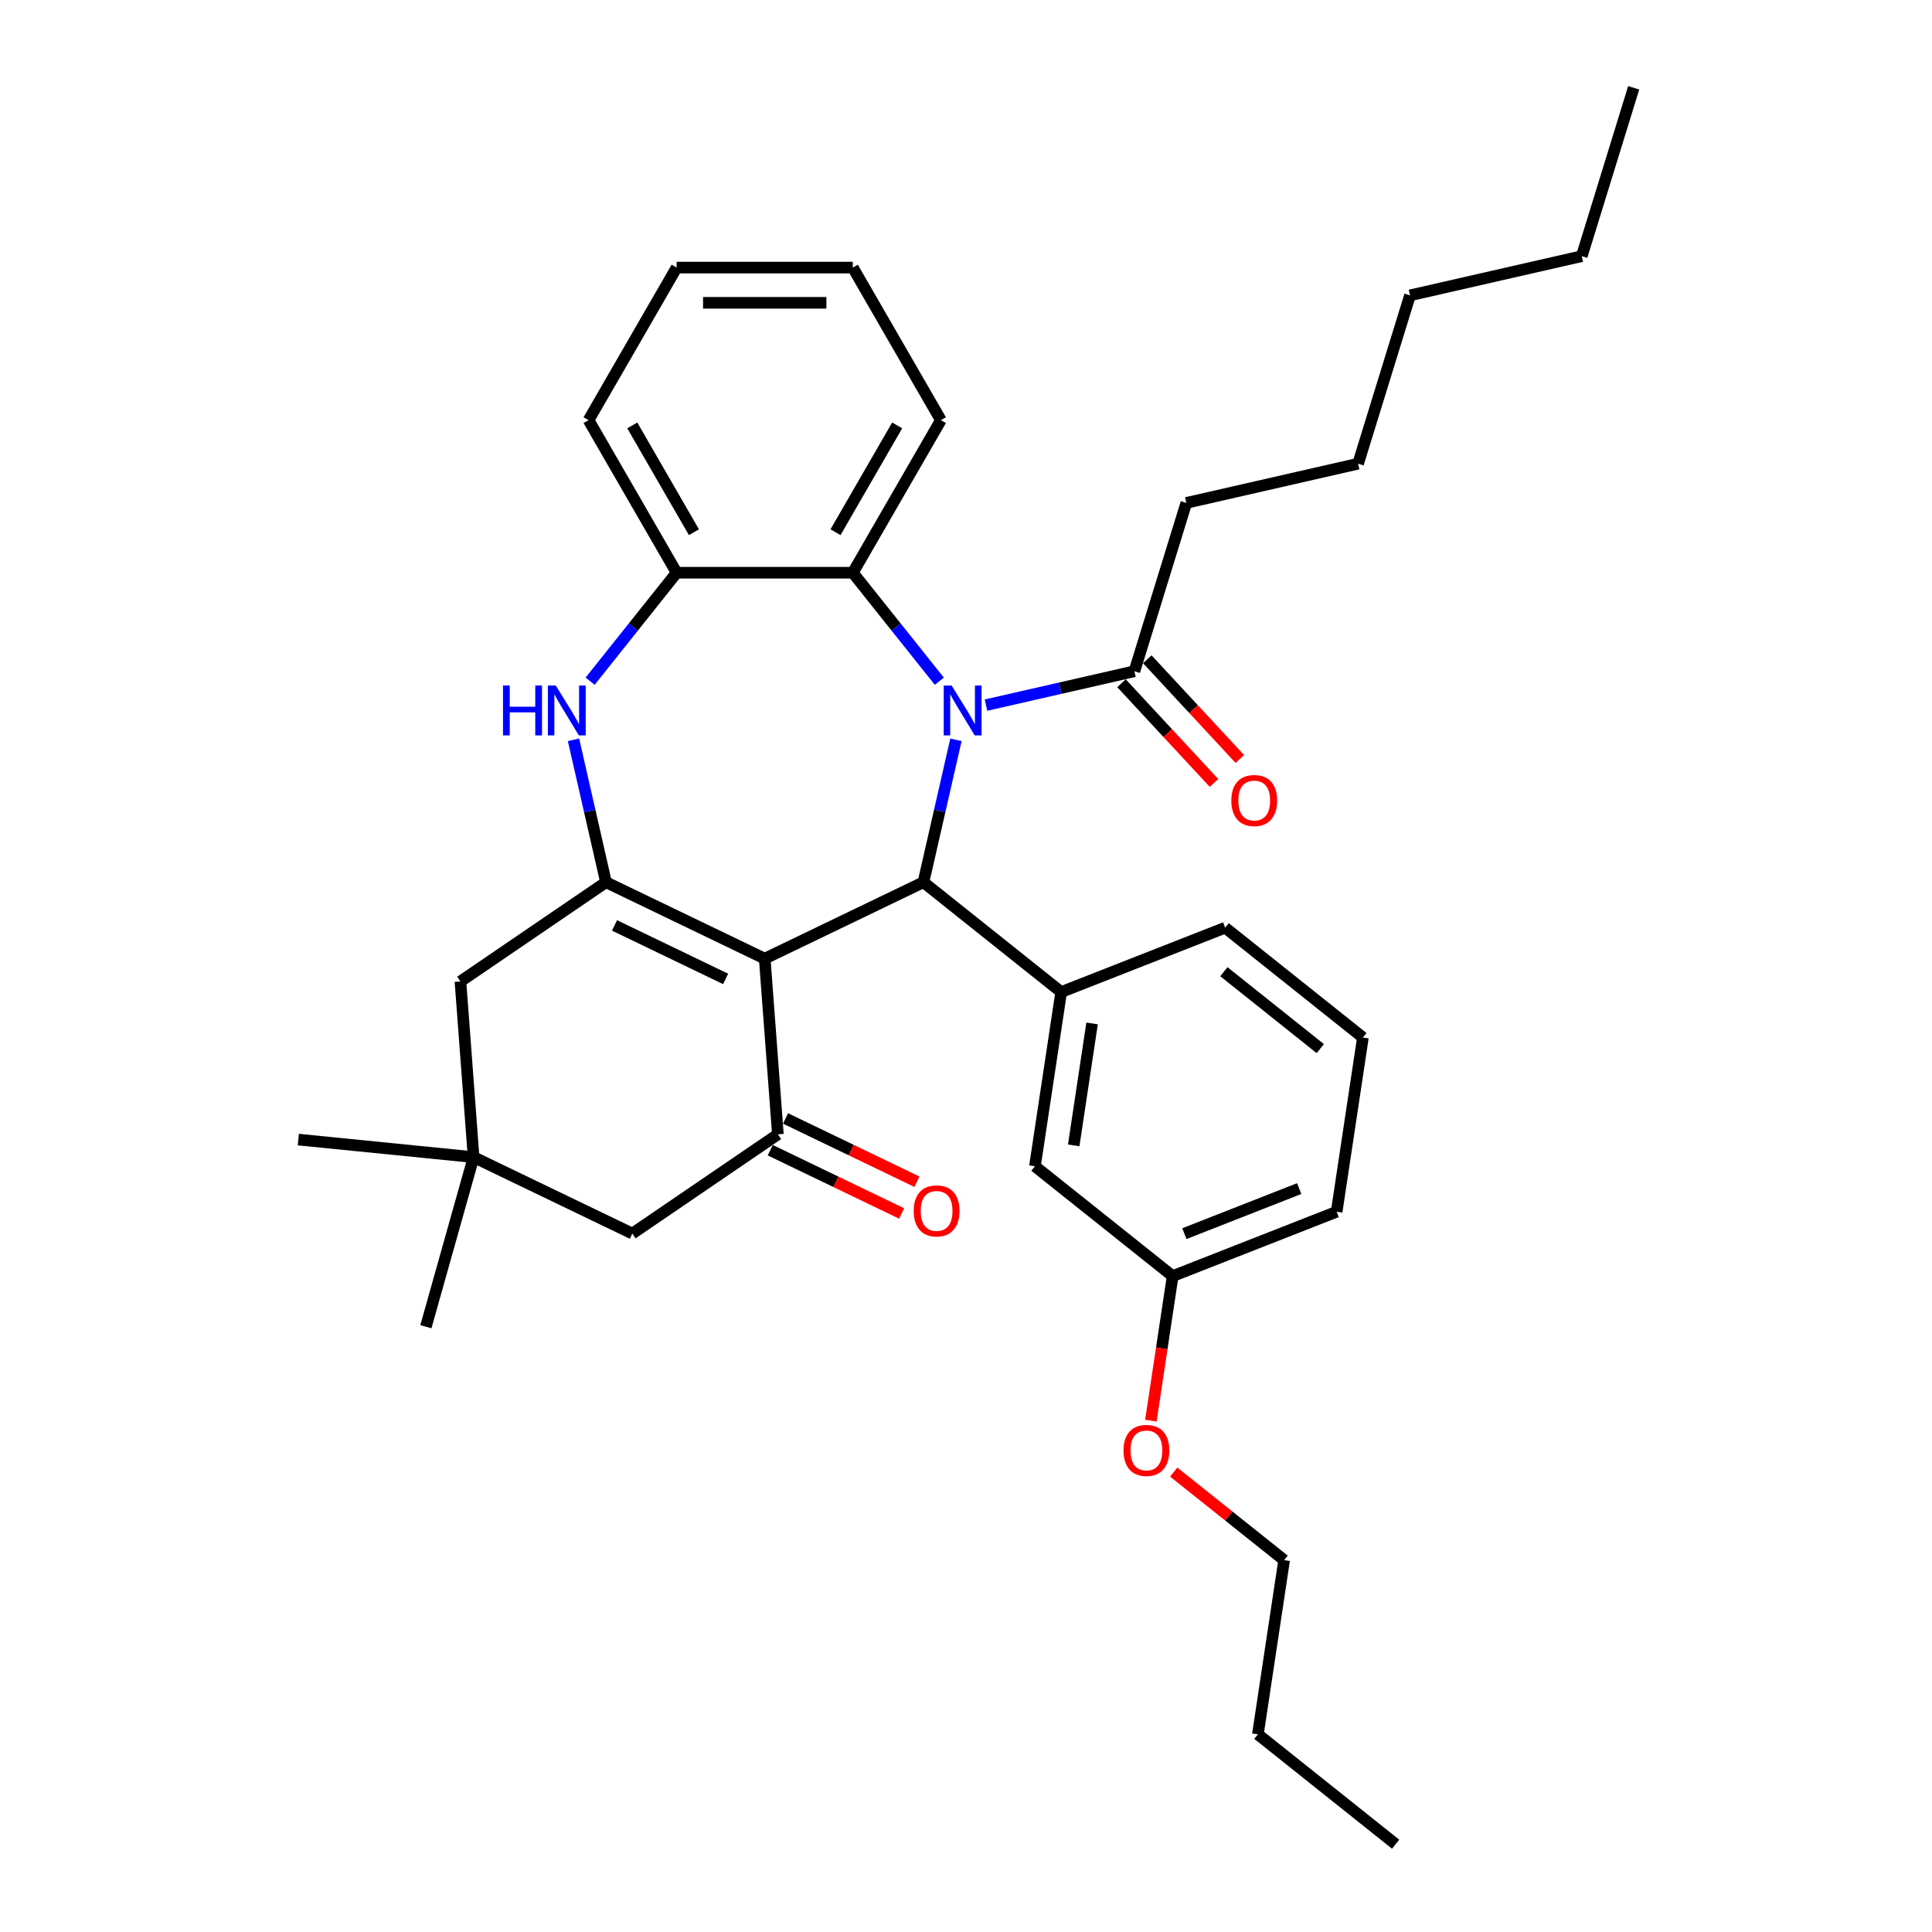<?xml version='1.0' encoding='iso-8859-1'?>
<svg version='1.1' baseProfile='full'
              xmlns='http://www.w3.org/2000/svg'
                      xmlns:rdkit='http://www.rdkit.org/xml'
                      xmlns:xlink='http://www.w3.org/1999/xlink'
                  xml:space='preserve'
width='1000px' height='1000px' viewBox='0 0 1000 1000'>
<!-- END OF HEADER -->
<rect style='opacity:1.0;fill:#FFFFFF;stroke:none' width='1000' height='1000' x='0' y='0'> </rect>
<path class='bond-1' d='M 395.819,496.194 L 477.974,456.63' style='fill:none;fill-rule:evenodd;stroke:#000000;stroke-width:6px;stroke-linecap:butt;stroke-linejoin:miter;stroke-opacity:1' />
<path class='bond-2' d='M 395.819,496.194 L 313.663,456.63' style='fill:none;fill-rule:evenodd;stroke:#000000;stroke-width:6px;stroke-linecap:butt;stroke-linejoin:miter;stroke-opacity:1' />
<path class='bond-2' d='M 375.583,506.691 L 318.074,478.996' style='fill:none;fill-rule:evenodd;stroke:#000000;stroke-width:6px;stroke-linecap:butt;stroke-linejoin:miter;stroke-opacity:1' />
<path class='bond-3' d='M 395.819,496.194 L 402.633,587.125' style='fill:none;fill-rule:evenodd;stroke:#000000;stroke-width:6px;stroke-linecap:butt;stroke-linejoin:miter;stroke-opacity:1' />
<path class='bond-0' d='M 494.798,382.922 L 486.386,419.776' style='fill:none;fill-rule:evenodd;stroke:#0000FF;stroke-width:6px;stroke-linecap:butt;stroke-linejoin:miter;stroke-opacity:1' />
<path class='bond-0' d='M 486.386,419.776 L 477.974,456.63' style='fill:none;fill-rule:evenodd;stroke:#000000;stroke-width:6px;stroke-linecap:butt;stroke-linejoin:miter;stroke-opacity:1' />
<path class='bond-5' d='M 486.192,352.592 L 463.802,324.515' style='fill:none;fill-rule:evenodd;stroke:#0000FF;stroke-width:6px;stroke-linecap:butt;stroke-linejoin:miter;stroke-opacity:1' />
<path class='bond-5' d='M 463.802,324.515 L 441.412,296.439' style='fill:none;fill-rule:evenodd;stroke:#000000;stroke-width:6px;stroke-linecap:butt;stroke-linejoin:miter;stroke-opacity:1' />
<path class='bond-7' d='M 510.338,364.975 L 548.751,356.207' style='fill:none;fill-rule:evenodd;stroke:#0000FF;stroke-width:6px;stroke-linecap:butt;stroke-linejoin:miter;stroke-opacity:1' />
<path class='bond-7' d='M 548.751,356.207 L 587.165,347.44' style='fill:none;fill-rule:evenodd;stroke:#000000;stroke-width:6px;stroke-linecap:butt;stroke-linejoin:miter;stroke-opacity:1' />
<path class='bond-6' d='M 477.974,456.63 L 549.266,513.484' style='fill:none;fill-rule:evenodd;stroke:#000000;stroke-width:6px;stroke-linecap:butt;stroke-linejoin:miter;stroke-opacity:1' />
<path class='bond-4' d='M 313.663,456.63 L 305.252,419.776' style='fill:none;fill-rule:evenodd;stroke:#000000;stroke-width:6px;stroke-linecap:butt;stroke-linejoin:miter;stroke-opacity:1' />
<path class='bond-4' d='M 305.252,419.776 L 296.84,382.922' style='fill:none;fill-rule:evenodd;stroke:#0000FF;stroke-width:6px;stroke-linecap:butt;stroke-linejoin:miter;stroke-opacity:1' />
<path class='bond-9' d='M 313.663,456.63 L 238.322,507.997' style='fill:none;fill-rule:evenodd;stroke:#000000;stroke-width:6px;stroke-linecap:butt;stroke-linejoin:miter;stroke-opacity:1' />
<path class='bond-11' d='M 402.633,587.125 L 327.292,638.492' style='fill:none;fill-rule:evenodd;stroke:#000000;stroke-width:6px;stroke-linecap:butt;stroke-linejoin:miter;stroke-opacity:1' />
<path class='bond-12' d='M 398.677,595.34 L 432.688,611.719' style='fill:none;fill-rule:evenodd;stroke:#000000;stroke-width:6px;stroke-linecap:butt;stroke-linejoin:miter;stroke-opacity:1' />
<path class='bond-12' d='M 432.688,611.719 L 466.699,628.098' style='fill:none;fill-rule:evenodd;stroke:#FF0000;stroke-width:6px;stroke-linecap:butt;stroke-linejoin:miter;stroke-opacity:1' />
<path class='bond-12' d='M 406.59,578.909 L 440.6,595.288' style='fill:none;fill-rule:evenodd;stroke:#000000;stroke-width:6px;stroke-linecap:butt;stroke-linejoin:miter;stroke-opacity:1' />
<path class='bond-12' d='M 440.6,595.288 L 474.611,611.667' style='fill:none;fill-rule:evenodd;stroke:#FF0000;stroke-width:6px;stroke-linecap:butt;stroke-linejoin:miter;stroke-opacity:1' />
<path class='bond-8' d='M 305.446,352.592 L 327.836,324.515' style='fill:none;fill-rule:evenodd;stroke:#0000FF;stroke-width:6px;stroke-linecap:butt;stroke-linejoin:miter;stroke-opacity:1' />
<path class='bond-8' d='M 327.836,324.515 L 350.226,296.439' style='fill:none;fill-rule:evenodd;stroke:#000000;stroke-width:6px;stroke-linecap:butt;stroke-linejoin:miter;stroke-opacity:1' />
<path class='bond-17' d='M 441.412,296.439 L 487.005,217.47' style='fill:none;fill-rule:evenodd;stroke:#000000;stroke-width:6px;stroke-linecap:butt;stroke-linejoin:miter;stroke-opacity:1' />
<path class='bond-17' d='M 432.457,275.475 L 464.372,220.196' style='fill:none;fill-rule:evenodd;stroke:#000000;stroke-width:6px;stroke-linecap:butt;stroke-linejoin:miter;stroke-opacity:1' />
<path class='bond-35' d='M 441.412,296.439 L 350.226,296.439' style='fill:none;fill-rule:evenodd;stroke:#000000;stroke-width:6px;stroke-linecap:butt;stroke-linejoin:miter;stroke-opacity:1' />
<path class='bond-13' d='M 549.266,513.484 L 535.676,603.651' style='fill:none;fill-rule:evenodd;stroke:#000000;stroke-width:6px;stroke-linecap:butt;stroke-linejoin:miter;stroke-opacity:1' />
<path class='bond-13' d='M 565.261,529.727 L 555.748,592.844' style='fill:none;fill-rule:evenodd;stroke:#000000;stroke-width:6px;stroke-linecap:butt;stroke-linejoin:miter;stroke-opacity:1' />
<path class='bond-16' d='M 549.266,513.484 L 634.149,480.17' style='fill:none;fill-rule:evenodd;stroke:#000000;stroke-width:6px;stroke-linecap:butt;stroke-linejoin:miter;stroke-opacity:1' />
<path class='bond-14' d='M 580.48,353.642 L 604.424,379.448' style='fill:none;fill-rule:evenodd;stroke:#000000;stroke-width:6px;stroke-linecap:butt;stroke-linejoin:miter;stroke-opacity:1' />
<path class='bond-14' d='M 604.424,379.448 L 628.369,405.253' style='fill:none;fill-rule:evenodd;stroke:#FF0000;stroke-width:6px;stroke-linecap:butt;stroke-linejoin:miter;stroke-opacity:1' />
<path class='bond-14' d='M 593.849,341.238 L 617.793,367.043' style='fill:none;fill-rule:evenodd;stroke:#000000;stroke-width:6px;stroke-linecap:butt;stroke-linejoin:miter;stroke-opacity:1' />
<path class='bond-14' d='M 617.793,367.043 L 641.737,392.849' style='fill:none;fill-rule:evenodd;stroke:#FF0000;stroke-width:6px;stroke-linecap:butt;stroke-linejoin:miter;stroke-opacity:1' />
<path class='bond-18' d='M 587.165,347.44 L 614.042,260.305' style='fill:none;fill-rule:evenodd;stroke:#000000;stroke-width:6px;stroke-linecap:butt;stroke-linejoin:miter;stroke-opacity:1' />
<path class='bond-20' d='M 350.226,296.439 L 304.633,217.47' style='fill:none;fill-rule:evenodd;stroke:#000000;stroke-width:6px;stroke-linecap:butt;stroke-linejoin:miter;stroke-opacity:1' />
<path class='bond-20' d='M 359.181,275.475 L 327.266,220.196' style='fill:none;fill-rule:evenodd;stroke:#000000;stroke-width:6px;stroke-linecap:butt;stroke-linejoin:miter;stroke-opacity:1' />
<path class='bond-34' d='M 238.322,507.997 L 245.136,598.928' style='fill:none;fill-rule:evenodd;stroke:#000000;stroke-width:6px;stroke-linecap:butt;stroke-linejoin:miter;stroke-opacity:1' />
<path class='bond-10' d='M 245.136,598.928 L 327.292,638.492' style='fill:none;fill-rule:evenodd;stroke:#000000;stroke-width:6px;stroke-linecap:butt;stroke-linejoin:miter;stroke-opacity:1' />
<path class='bond-22' d='M 245.136,598.928 L 154.404,589.848' style='fill:none;fill-rule:evenodd;stroke:#000000;stroke-width:6px;stroke-linecap:butt;stroke-linejoin:miter;stroke-opacity:1' />
<path class='bond-23' d='M 245.136,598.928 L 220.44,686.705' style='fill:none;fill-rule:evenodd;stroke:#000000;stroke-width:6px;stroke-linecap:butt;stroke-linejoin:miter;stroke-opacity:1' />
<path class='bond-15' d='M 535.676,603.651 L 606.968,660.504' style='fill:none;fill-rule:evenodd;stroke:#000000;stroke-width:6px;stroke-linecap:butt;stroke-linejoin:miter;stroke-opacity:1' />
<path class='bond-19' d='M 606.968,660.504 L 601.328,697.919' style='fill:none;fill-rule:evenodd;stroke:#000000;stroke-width:6px;stroke-linecap:butt;stroke-linejoin:miter;stroke-opacity:1' />
<path class='bond-19' d='M 601.328,697.919 L 595.689,735.334' style='fill:none;fill-rule:evenodd;stroke:#FF0000;stroke-width:6px;stroke-linecap:butt;stroke-linejoin:miter;stroke-opacity:1' />
<path class='bond-37' d='M 606.968,660.504 L 691.85,627.19' style='fill:none;fill-rule:evenodd;stroke:#000000;stroke-width:6px;stroke-linecap:butt;stroke-linejoin:miter;stroke-opacity:1' />
<path class='bond-37' d='M 613.037,638.531 L 672.455,615.211' style='fill:none;fill-rule:evenodd;stroke:#000000;stroke-width:6px;stroke-linecap:butt;stroke-linejoin:miter;stroke-opacity:1' />
<path class='bond-21' d='M 634.149,480.17 L 705.441,537.023' style='fill:none;fill-rule:evenodd;stroke:#000000;stroke-width:6px;stroke-linecap:butt;stroke-linejoin:miter;stroke-opacity:1' />
<path class='bond-21' d='M 633.472,502.956 L 683.376,542.753' style='fill:none;fill-rule:evenodd;stroke:#000000;stroke-width:6px;stroke-linecap:butt;stroke-linejoin:miter;stroke-opacity:1' />
<path class='bond-30' d='M 487.005,217.47 L 441.412,138.5' style='fill:none;fill-rule:evenodd;stroke:#000000;stroke-width:6px;stroke-linecap:butt;stroke-linejoin:miter;stroke-opacity:1' />
<path class='bond-26' d='M 614.042,260.305 L 702.942,240.015' style='fill:none;fill-rule:evenodd;stroke:#000000;stroke-width:6px;stroke-linecap:butt;stroke-linejoin:miter;stroke-opacity:1' />
<path class='bond-25' d='M 607.511,761.943 L 636.09,784.734' style='fill:none;fill-rule:evenodd;stroke:#FF0000;stroke-width:6px;stroke-linecap:butt;stroke-linejoin:miter;stroke-opacity:1' />
<path class='bond-25' d='M 636.09,784.734 L 664.669,807.525' style='fill:none;fill-rule:evenodd;stroke:#000000;stroke-width:6px;stroke-linecap:butt;stroke-linejoin:miter;stroke-opacity:1' />
<path class='bond-31' d='M 304.633,217.47 L 350.226,138.5' style='fill:none;fill-rule:evenodd;stroke:#000000;stroke-width:6px;stroke-linecap:butt;stroke-linejoin:miter;stroke-opacity:1' />
<path class='bond-24' d='M 705.441,537.023 L 691.85,627.19' style='fill:none;fill-rule:evenodd;stroke:#000000;stroke-width:6px;stroke-linecap:butt;stroke-linejoin:miter;stroke-opacity:1' />
<path class='bond-27' d='M 664.669,807.525 L 651.078,897.692' style='fill:none;fill-rule:evenodd;stroke:#000000;stroke-width:6px;stroke-linecap:butt;stroke-linejoin:miter;stroke-opacity:1' />
<path class='bond-29' d='M 702.942,240.015 L 729.819,152.88' style='fill:none;fill-rule:evenodd;stroke:#000000;stroke-width:6px;stroke-linecap:butt;stroke-linejoin:miter;stroke-opacity:1' />
<path class='bond-33' d='M 651.078,897.692 L 722.37,954.545' style='fill:none;fill-rule:evenodd;stroke:#000000;stroke-width:6px;stroke-linecap:butt;stroke-linejoin:miter;stroke-opacity:1' />
<path class='bond-28' d='M 818.719,132.589 L 729.819,152.88' style='fill:none;fill-rule:evenodd;stroke:#000000;stroke-width:6px;stroke-linecap:butt;stroke-linejoin:miter;stroke-opacity:1' />
<path class='bond-32' d='M 818.719,132.589 L 845.596,45.455' style='fill:none;fill-rule:evenodd;stroke:#000000;stroke-width:6px;stroke-linecap:butt;stroke-linejoin:miter;stroke-opacity:1' />
<path class='bond-36' d='M 441.412,138.5 L 350.226,138.5' style='fill:none;fill-rule:evenodd;stroke:#000000;stroke-width:6px;stroke-linecap:butt;stroke-linejoin:miter;stroke-opacity:1' />
<path class='bond-36' d='M 427.734,156.738 L 363.904,156.738' style='fill:none;fill-rule:evenodd;stroke:#000000;stroke-width:6px;stroke-linecap:butt;stroke-linejoin:miter;stroke-opacity:1' />
<path  class='atom-1' d='M 492.557 354.819
L 501.019 368.497
Q 501.858 369.846, 503.207 372.29
Q 504.557 374.734, 504.63 374.88
L 504.63 354.819
L 508.058 354.819
L 508.058 380.642
L 504.52 380.642
L 495.438 365.688
Q 494.381 363.937, 493.25 361.931
Q 492.156 359.925, 491.827 359.305
L 491.827 380.642
L 488.472 380.642
L 488.472 354.819
L 492.557 354.819
' fill='#0000FF'/>
<path  class='atom-5' d='M 260.345 354.819
L 263.847 354.819
L 263.847 365.797
L 277.05 365.797
L 277.05 354.819
L 280.552 354.819
L 280.552 380.642
L 277.05 380.642
L 277.05 368.715
L 263.847 368.715
L 263.847 380.642
L 260.345 380.642
L 260.345 354.819
' fill='#0000FF'/>
<path  class='atom-5' d='M 287.664 354.819
L 296.126 368.497
Q 296.965 369.846, 298.315 372.29
Q 299.664 374.734, 299.737 374.88
L 299.737 354.819
L 303.166 354.819
L 303.166 380.642
L 299.628 380.642
L 290.546 365.688
Q 289.488 363.937, 288.357 361.931
Q 287.263 359.925, 286.935 359.305
L 286.935 380.642
L 283.579 380.642
L 283.579 354.819
L 287.664 354.819
' fill='#0000FF'/>
<path  class='atom-13' d='M 472.935 626.762
Q 472.935 620.561, 475.998 617.096
Q 479.062 613.631, 484.789 613.631
Q 490.515 613.631, 493.579 617.096
Q 496.643 620.561, 496.643 626.762
Q 496.643 633.035, 493.543 636.61
Q 490.442 640.148, 484.789 640.148
Q 479.099 640.148, 475.998 636.61
Q 472.935 633.072, 472.935 626.762
M 484.789 637.23
Q 488.728 637.23, 490.843 634.604
Q 492.995 631.941, 492.995 626.762
Q 492.995 621.692, 490.843 619.139
Q 488.728 616.549, 484.789 616.549
Q 480.849 616.549, 478.698 619.102
Q 476.582 621.655, 476.582 626.762
Q 476.582 631.978, 478.698 634.604
Q 480.849 637.23, 484.789 637.23
' fill='#FF0000'/>
<path  class='atom-15' d='M 637.333 414.357
Q 637.333 408.156, 640.396 404.691
Q 643.46 401.226, 649.187 401.226
Q 654.913 401.226, 657.977 404.691
Q 661.041 408.156, 661.041 414.357
Q 661.041 420.63, 657.941 424.205
Q 654.84 427.743, 649.187 427.743
Q 643.497 427.743, 640.396 424.205
Q 637.333 420.667, 637.333 414.357
M 649.187 424.825
Q 653.126 424.825, 655.241 422.199
Q 657.393 419.536, 657.393 414.357
Q 657.393 409.287, 655.241 406.734
Q 653.126 404.144, 649.187 404.144
Q 645.247 404.144, 643.096 406.697
Q 640.98 409.25, 640.98 414.357
Q 640.98 419.573, 643.096 422.199
Q 645.247 424.825, 649.187 424.825
' fill='#FF0000'/>
<path  class='atom-20' d='M 581.523 750.744
Q 581.523 744.544, 584.587 741.079
Q 587.651 737.614, 593.377 737.614
Q 599.104 737.614, 602.167 741.079
Q 605.231 744.544, 605.231 750.744
Q 605.231 757.018, 602.131 760.592
Q 599.031 764.13, 593.377 764.13
Q 587.687 764.13, 584.587 760.592
Q 581.523 757.054, 581.523 750.744
M 593.377 761.212
Q 597.316 761.212, 599.432 758.586
Q 601.584 755.924, 601.584 750.744
Q 601.584 745.674, 599.432 743.121
Q 597.316 740.532, 593.377 740.532
Q 589.438 740.532, 587.286 743.085
Q 585.17 745.638, 585.17 750.744
Q 585.17 755.96, 587.286 758.586
Q 589.438 761.212, 593.377 761.212
' fill='#FF0000'/>
</svg>
